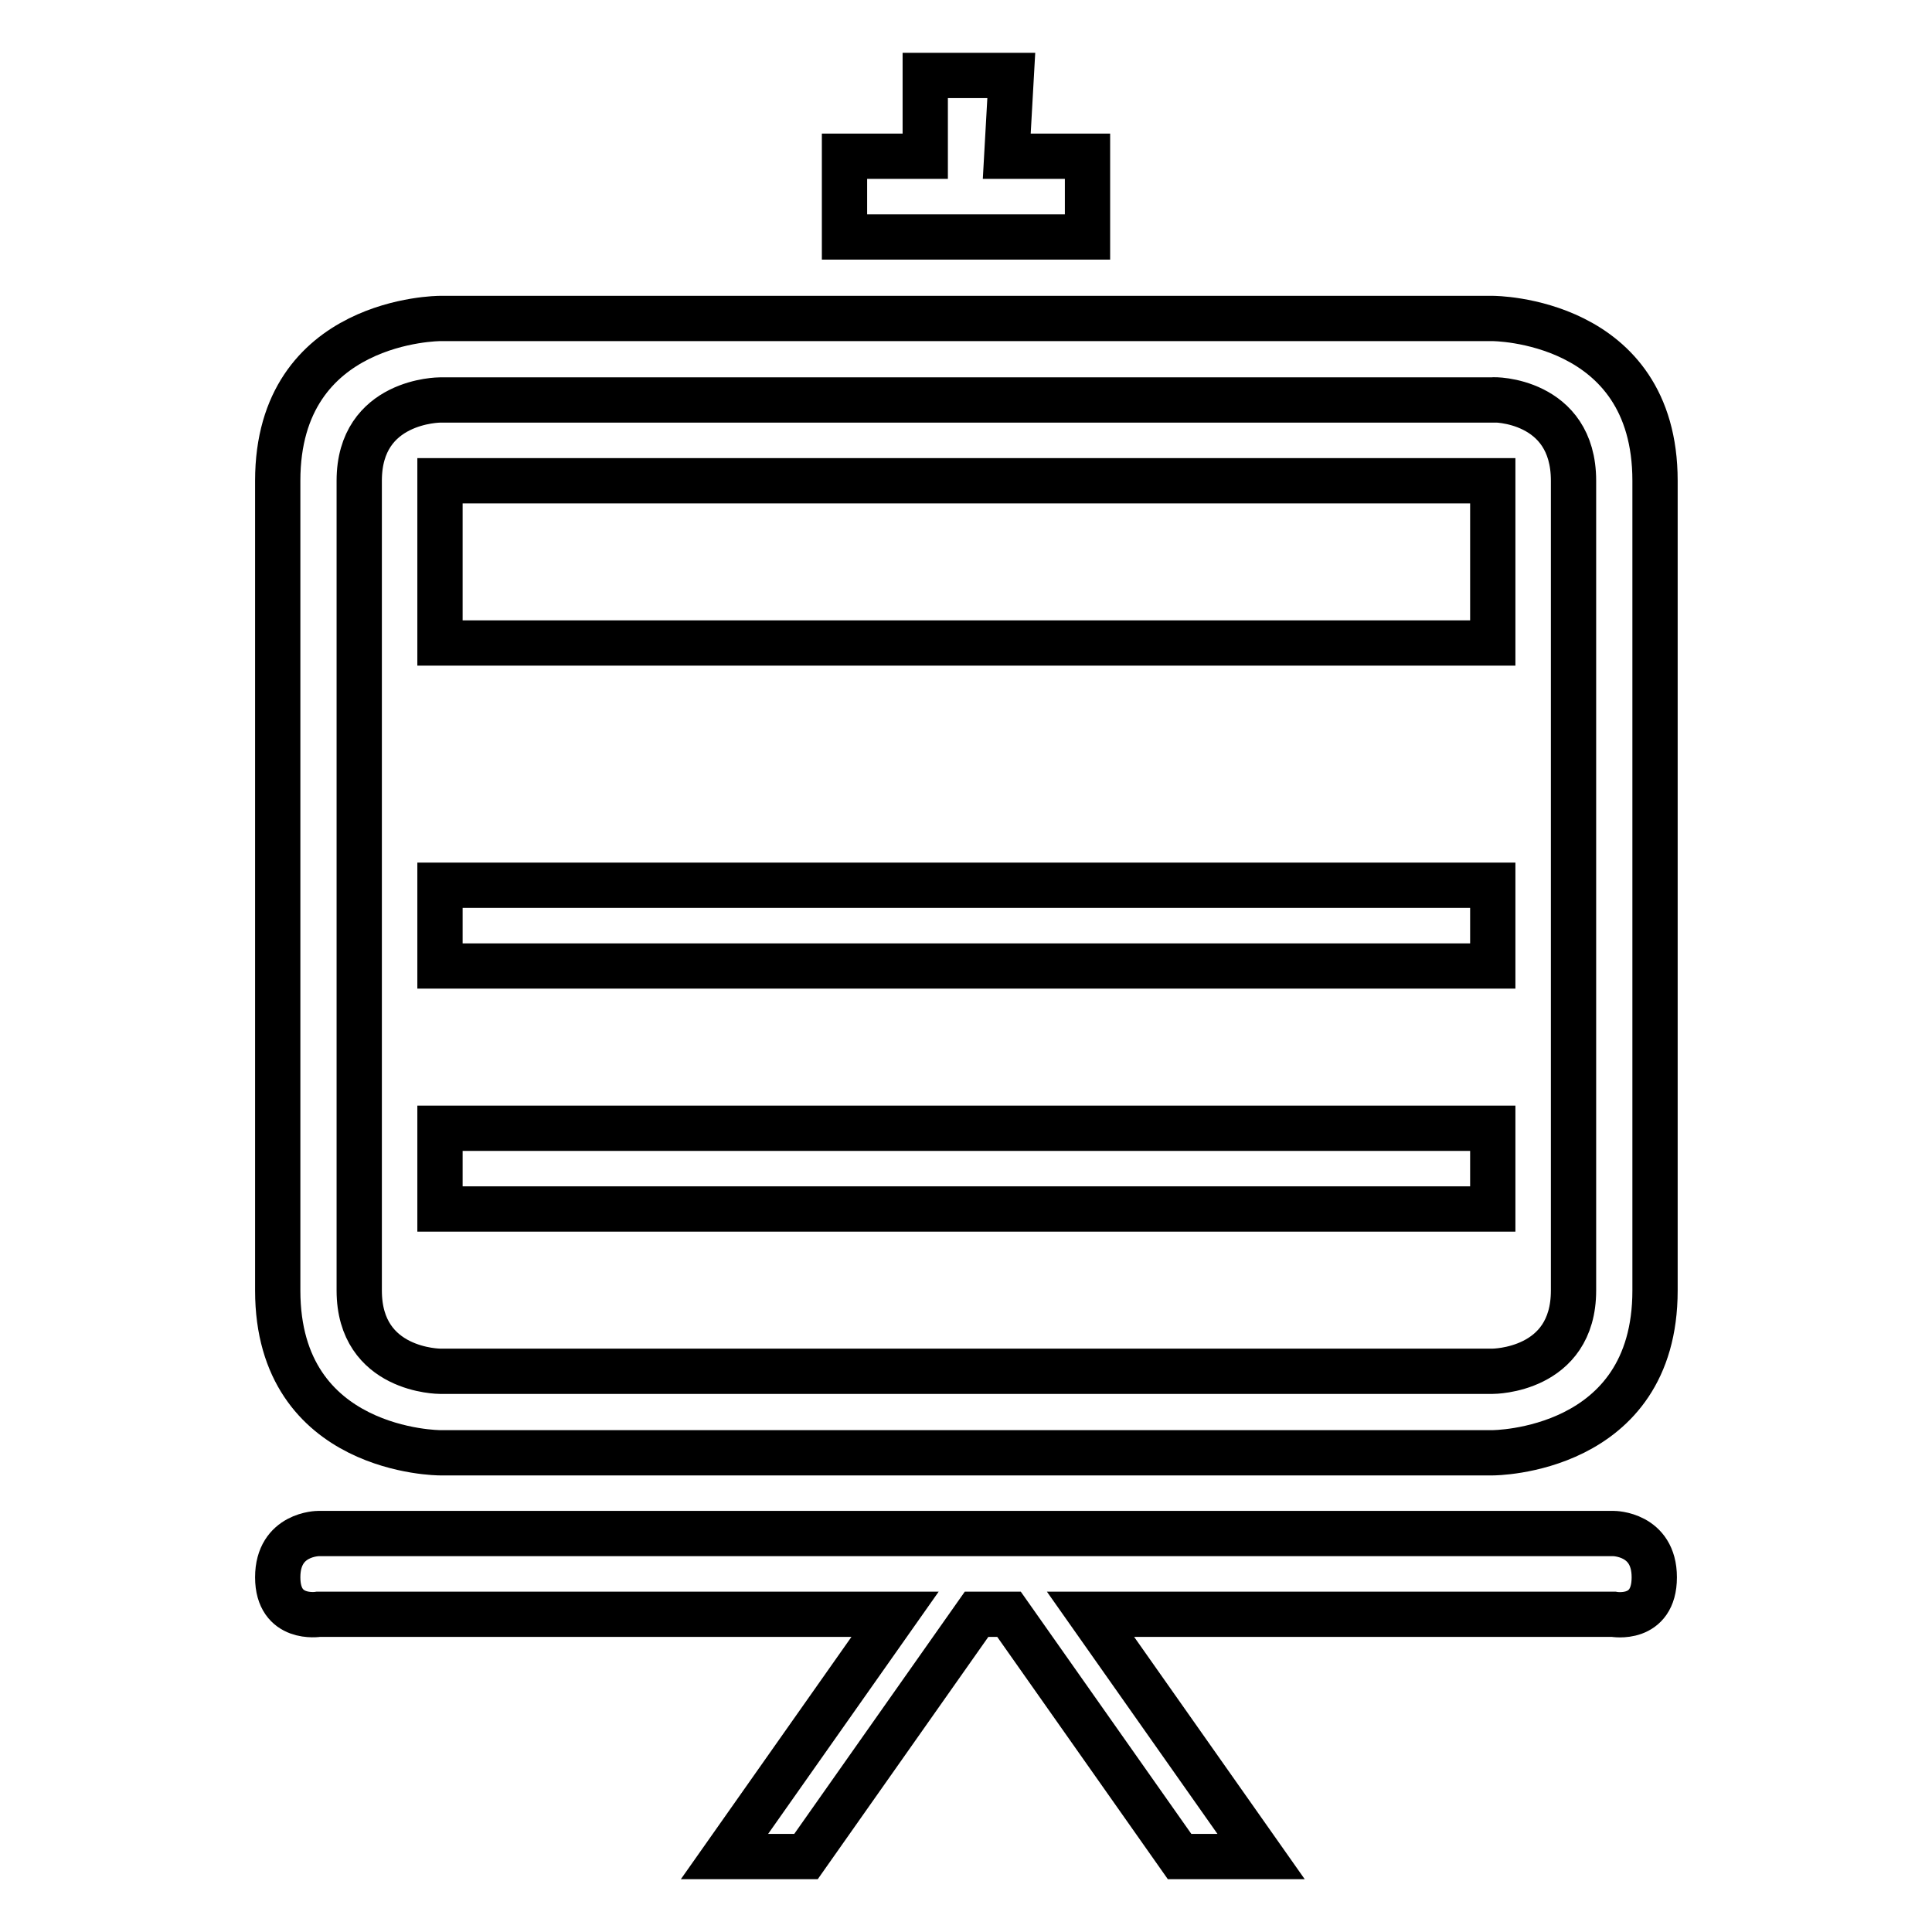 <?xml version="1.0" encoding="utf-8"?>
<!-- Svg Vector Icons : http://www.onlinewebfonts.com/icon -->
<!DOCTYPE svg PUBLIC "-//W3C//DTD SVG 1.1//EN" "http://www.w3.org/Graphics/SVG/1.1/DTD/svg11.dtd">
<svg version="1.1" xmlns="http://www.w3.org/2000/svg" xmlns:xlink="http://www.w3.org/1999/xlink" x="0px" y="0px" viewBox="0 0 256 256" enable-background="new 0 0 256 256" xml:space="preserve">
<g> <path stroke-width="6" fill-opacity="0" stroke="#000000"  d="M58.3,149.5h139.5v10.7H58.3V149.5z M58.3,117.3h139.5V128H58.3V117.3z M122.6,10v10.7h-10.7v10.7h32.2 V20.7h-10.7l0.6-10.7H122.6z M42.2,213.9h76.4L96,246h10.8l22.6-32.1h4.3l22.6,32.1h10.8l-22.6-32.1h69.3c0,0,5.4,1,5.4-4.9 c0-5.8-5.4-5.8-5.4-5.8H42.2c0,0-5.4,0-5.4,5.8C36.8,214.8,42.2,213.9,42.2,213.9z M36.8,63.7V171c0,21.5,21.5,21.5,21.5,21.5 h139.5c0,0,21.5,0,21.5-21.5V63.7c0-21.5-21.5-21.5-21.5-21.5H58.3C58.3,42.2,36.8,42.2,36.8,63.7z M208.5,63.7V171 c0,10.7-10.7,10.7-10.7,10.7H58.3c0,0-10.7,0-10.7-10.7V63.7c0-10.7,10.7-10.7,10.7-10.7h139.5C197.8,52.9,208.5,52.9,208.5,63.7z  M58.3,63.7h139.5v21.5H58.3V63.7L58.3,63.7z"/></g>
</svg>
